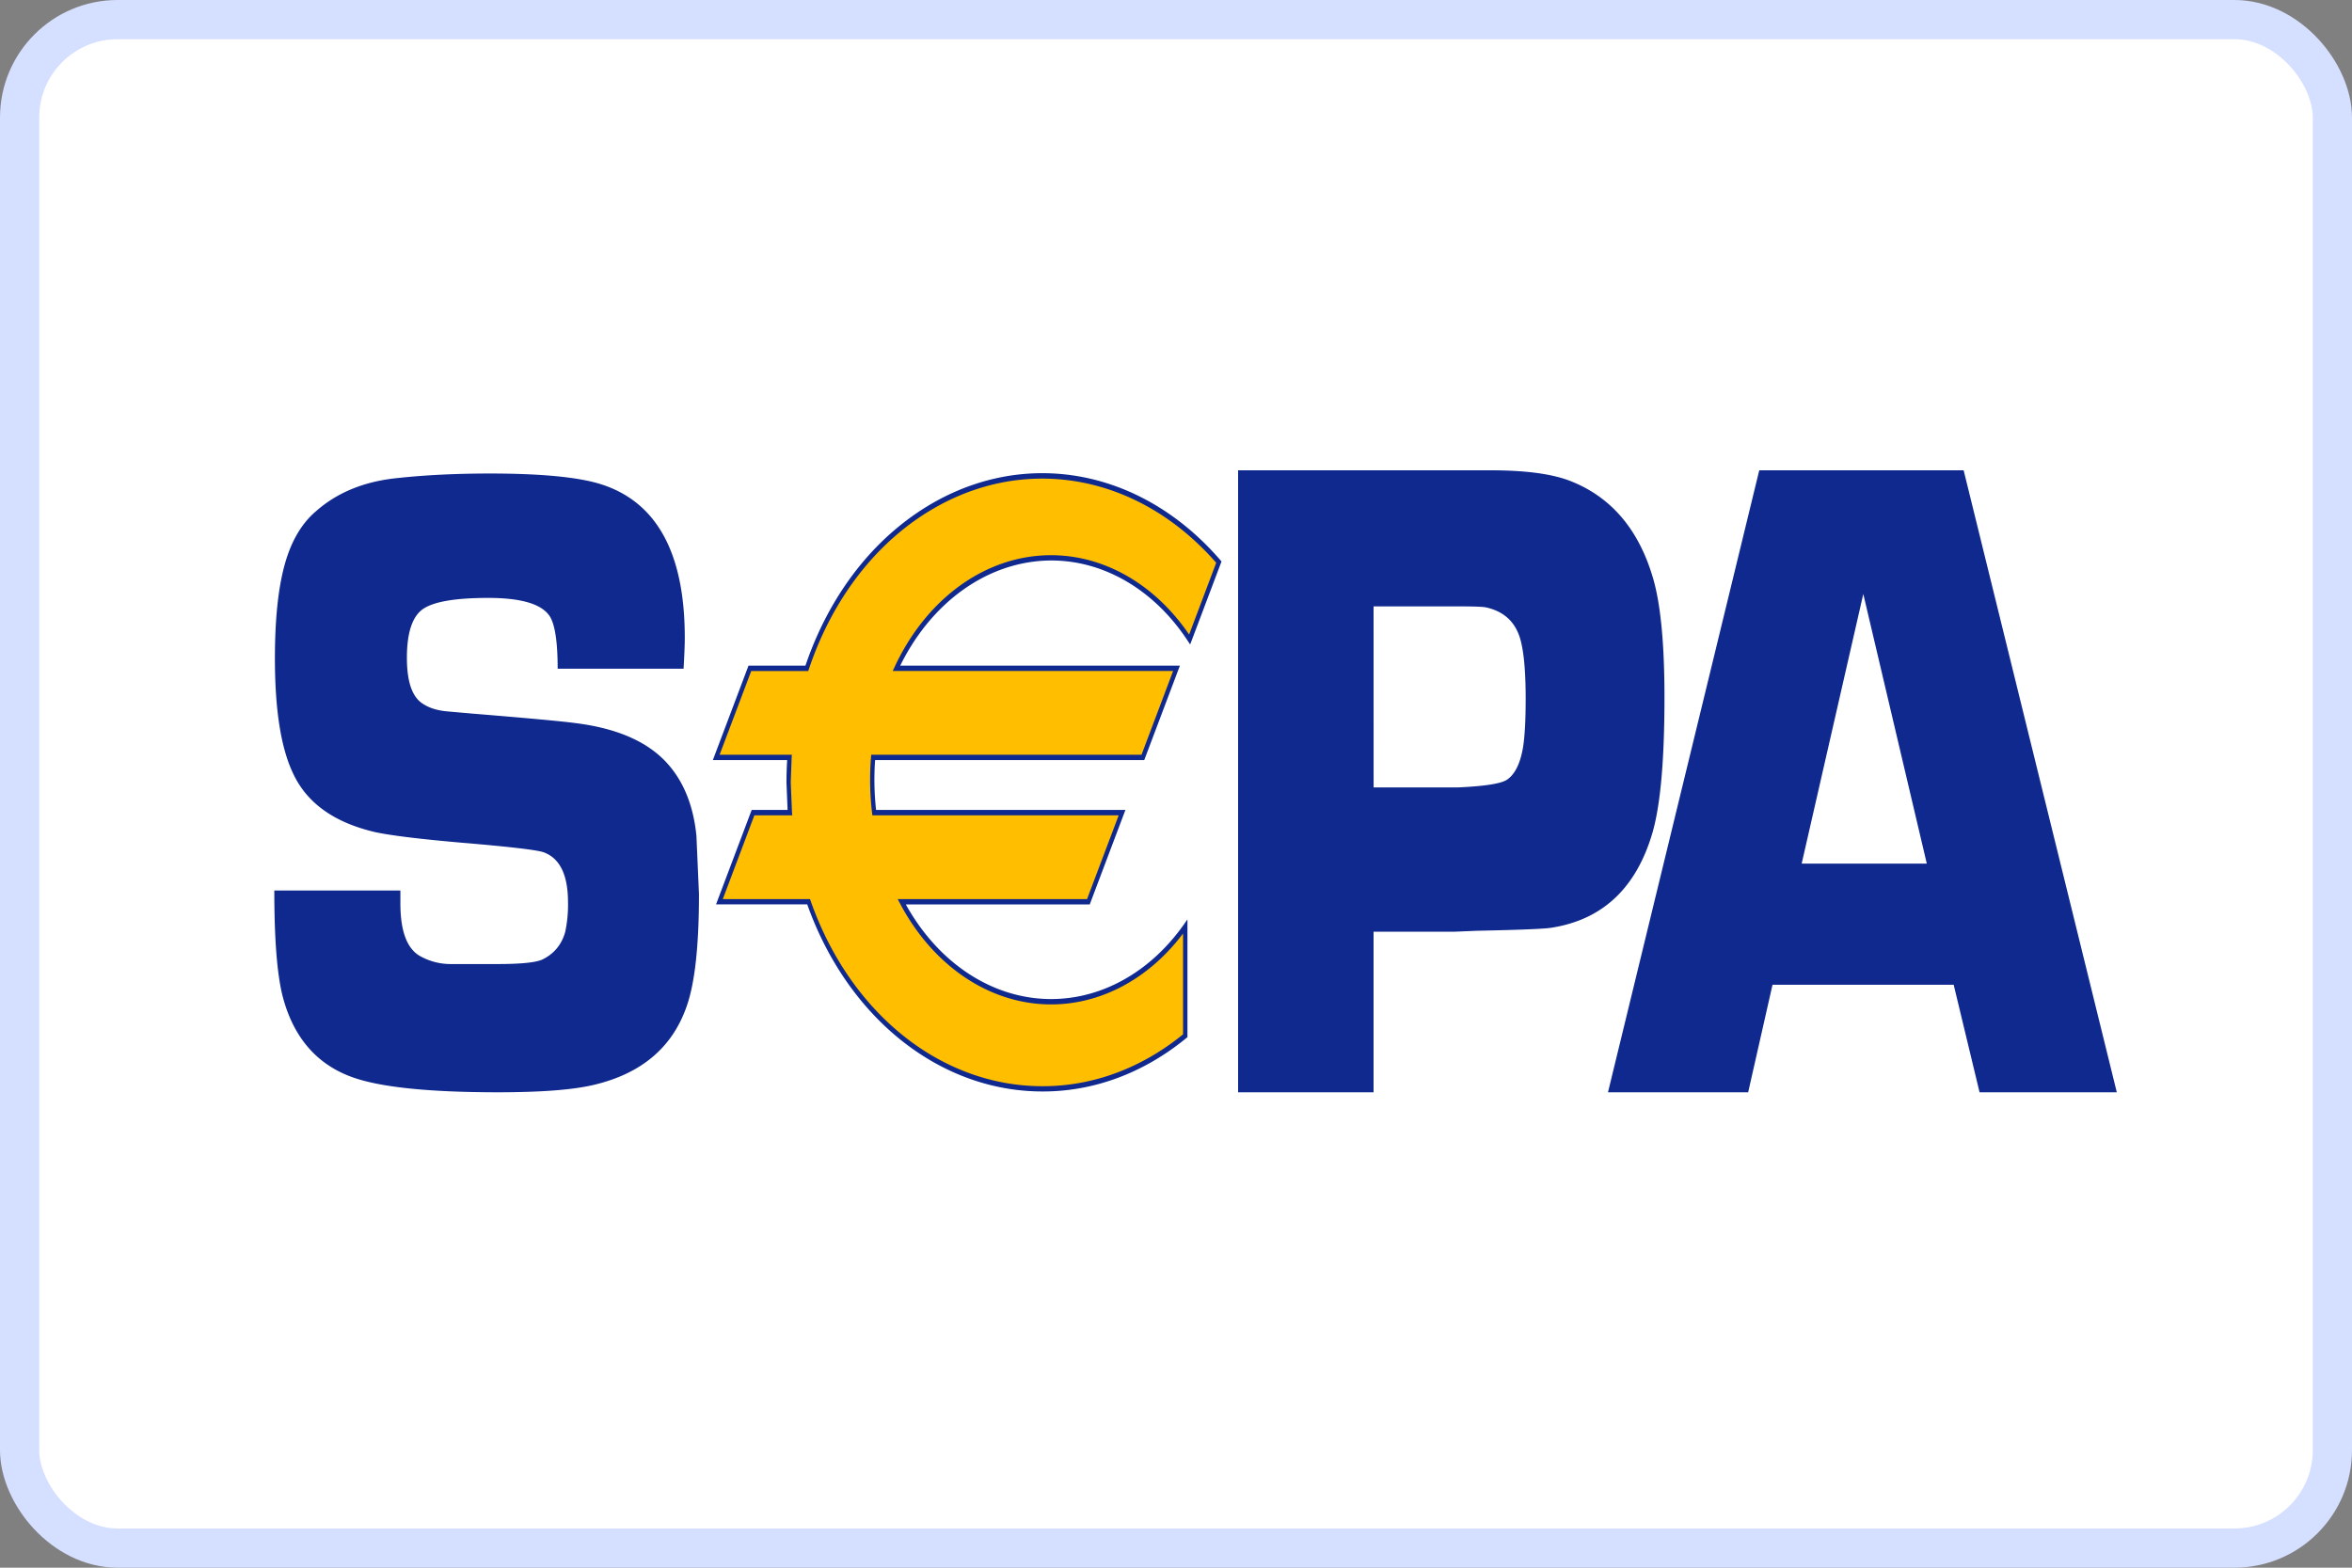 <svg xmlns="http://www.w3.org/2000/svg" width="60" height="40" fill="none" xmlns:v="https://vecta.io/nano"><rect width="100%" height="100%" fill="#808080" stroke="none"/><rect x=".5" y=".5" width="59" height="39" rx="2.5" fill="#fff" stroke="#d5dfff"/><path d="M26.813 14.233c1.372-.001 2.671.765 3.535 2.083l.745-1.974c-1.217-1.419-2.828-2.207-4.501-2.201-2.724 0-5.054 2.033-6.01 4.911h-1.453l-.858 2.273h1.869q-.022.318-.023.637l.032.772h-.939l-.858 2.273h2.275c.983 2.805 3.284 4.774 5.965 4.774 1.296.004 2.564-.468 3.643-1.355v-2.786c-.938 1.324-2.323 2.03-3.744 1.905s-2.712-1.064-3.489-2.538h4.763l.858-2.273h-6.322c-.056-.467-.065-.94-.027-1.409h6.881l.858-2.272h-7.144c.813-1.743 2.316-2.817 3.944-2.819" fill="#ffbe00"/><g fill="#10298e"><path d="M17.442 17.062h-3.216q0-.978-.186-1.312-.287-.494-1.584-.494-1.259 0-1.668.285-.407.286-.408 1.243 0 .866.362 1.141.259.194.686.228l.648.057q2.085.17 2.604.24 1.649.205 2.391 1.083.583.685.695 1.79l.065 1.494q0 1.917-.296 2.806-.537 1.632-2.414 2.064-.787.182-2.406.183-2.702 0-3.765-.399-1.304-.489-1.721-1.981-.232-.831-.231-2.768h3.216v.33q0 1.034.48 1.33a1.59 1.59 0 0 0 .804.216h1.182q.905 0 1.154-.115.444-.215.582-.695a3.25 3.25 0 0 0 .074-.764q0-1.048-.618-1.276-.232-.09-2.151-.251-1.542-.136-2.141-.263-1.579-.365-2.105-1.504-.462-.968-.462-2.929 0-1.492.249-2.393.249-.901.804-1.368.814-.718 2.08-.843 1.055-.114 2.339-.115 2.024 0 2.885.286 2.099.697 2.099 3.904 0 .263-.031.789M31.584 27.87V12h6.44q1.325 0 2.021.267 1.589.615 2.134 2.518.282.999.282 3.008 0 2.415-.311 3.471-.62 2.089-2.547 2.403-.226.047-1.928.082l-.574.024H35.04v4.097zm3.457-7.779h2.155q1.025-.046 1.248-.197c.204-.139.341-.417.41-.834q.066-.416.066-1.238 0-1.007-.131-1.494-.186-.683-.894-.833-.14-.023-.671-.023h-2.184zm14.798 5.036h-4.622l-.621 2.743H41.02L44.879 12h5.214L54 27.87h-3.501zm-.686-3.092l-1.62-6.879-1.572 6.879z"/><path d="M26.813 14.301c1.356-.002 2.639.755 3.492 2.058l.056.085.038-.099.745-1.974.017-.045-.029-.034c-2.255-2.611-5.67-2.955-8.237-.831-1.056.873-1.878 2.113-2.362 3.565l.051-.042h-1.489l-.015.039-.858 2.273-.037.097h1.956l-.055-.074q-.022.321-.023.643l.032.779.055-.075h-.974l-.015.039-.858 2.273-.036.097h2.362l-.051-.041c1.025 2.925 3.387 4.815 6.016 4.815 1.307.004 2.586-.471 3.674-1.366l.024-.02v-3.004l-.096.136c-.926 1.308-2.295 2.005-3.699 1.882s-2.679-1.051-3.447-2.507l-.046.106H27.8l.015-.039.858-2.274.037-.097h-6.409l.055.059a6.98 6.98 0 0 1-.027-1.393l-.055.061h6.916l.015-.039.858-2.273.037-.097h-7.231l.047.102c.806-1.718 2.29-2.778 3.897-2.785m-3.944 2.819h7.144l-.05-.097-.857 2.273.05-.039h-6.931l-.005.062c-.038.475-.029.954.027 1.426l.007.059h6.37l-.05-.097-.858 2.273.05-.039h-4.866l.056.105c.787 1.492 2.094 2.442 3.532 2.568s2.84-.587 3.789-1.927l-.097-.045v2.786l.024-.056c-1.07.88-2.327 1.347-3.612 1.343-2.585 0-4.907-1.858-5.914-4.733l-.015-.041h-2.311l.05.098.857-2.275-.05.04h1.001l-.006-.076-.032-.765.023-.631.005-.074h-1.929l.05.097.858-2.273-.05.039h1.49l.014-.042c.476-1.426 1.285-2.645 2.322-3.503 2.525-2.088 5.882-1.75 8.1.817l-.012-.079-.745 1.975.093-.015c-.956-1.457-2.431-2.238-3.944-2.09s-2.869 1.209-3.626 2.835l-.048.102z"/></g></svg>